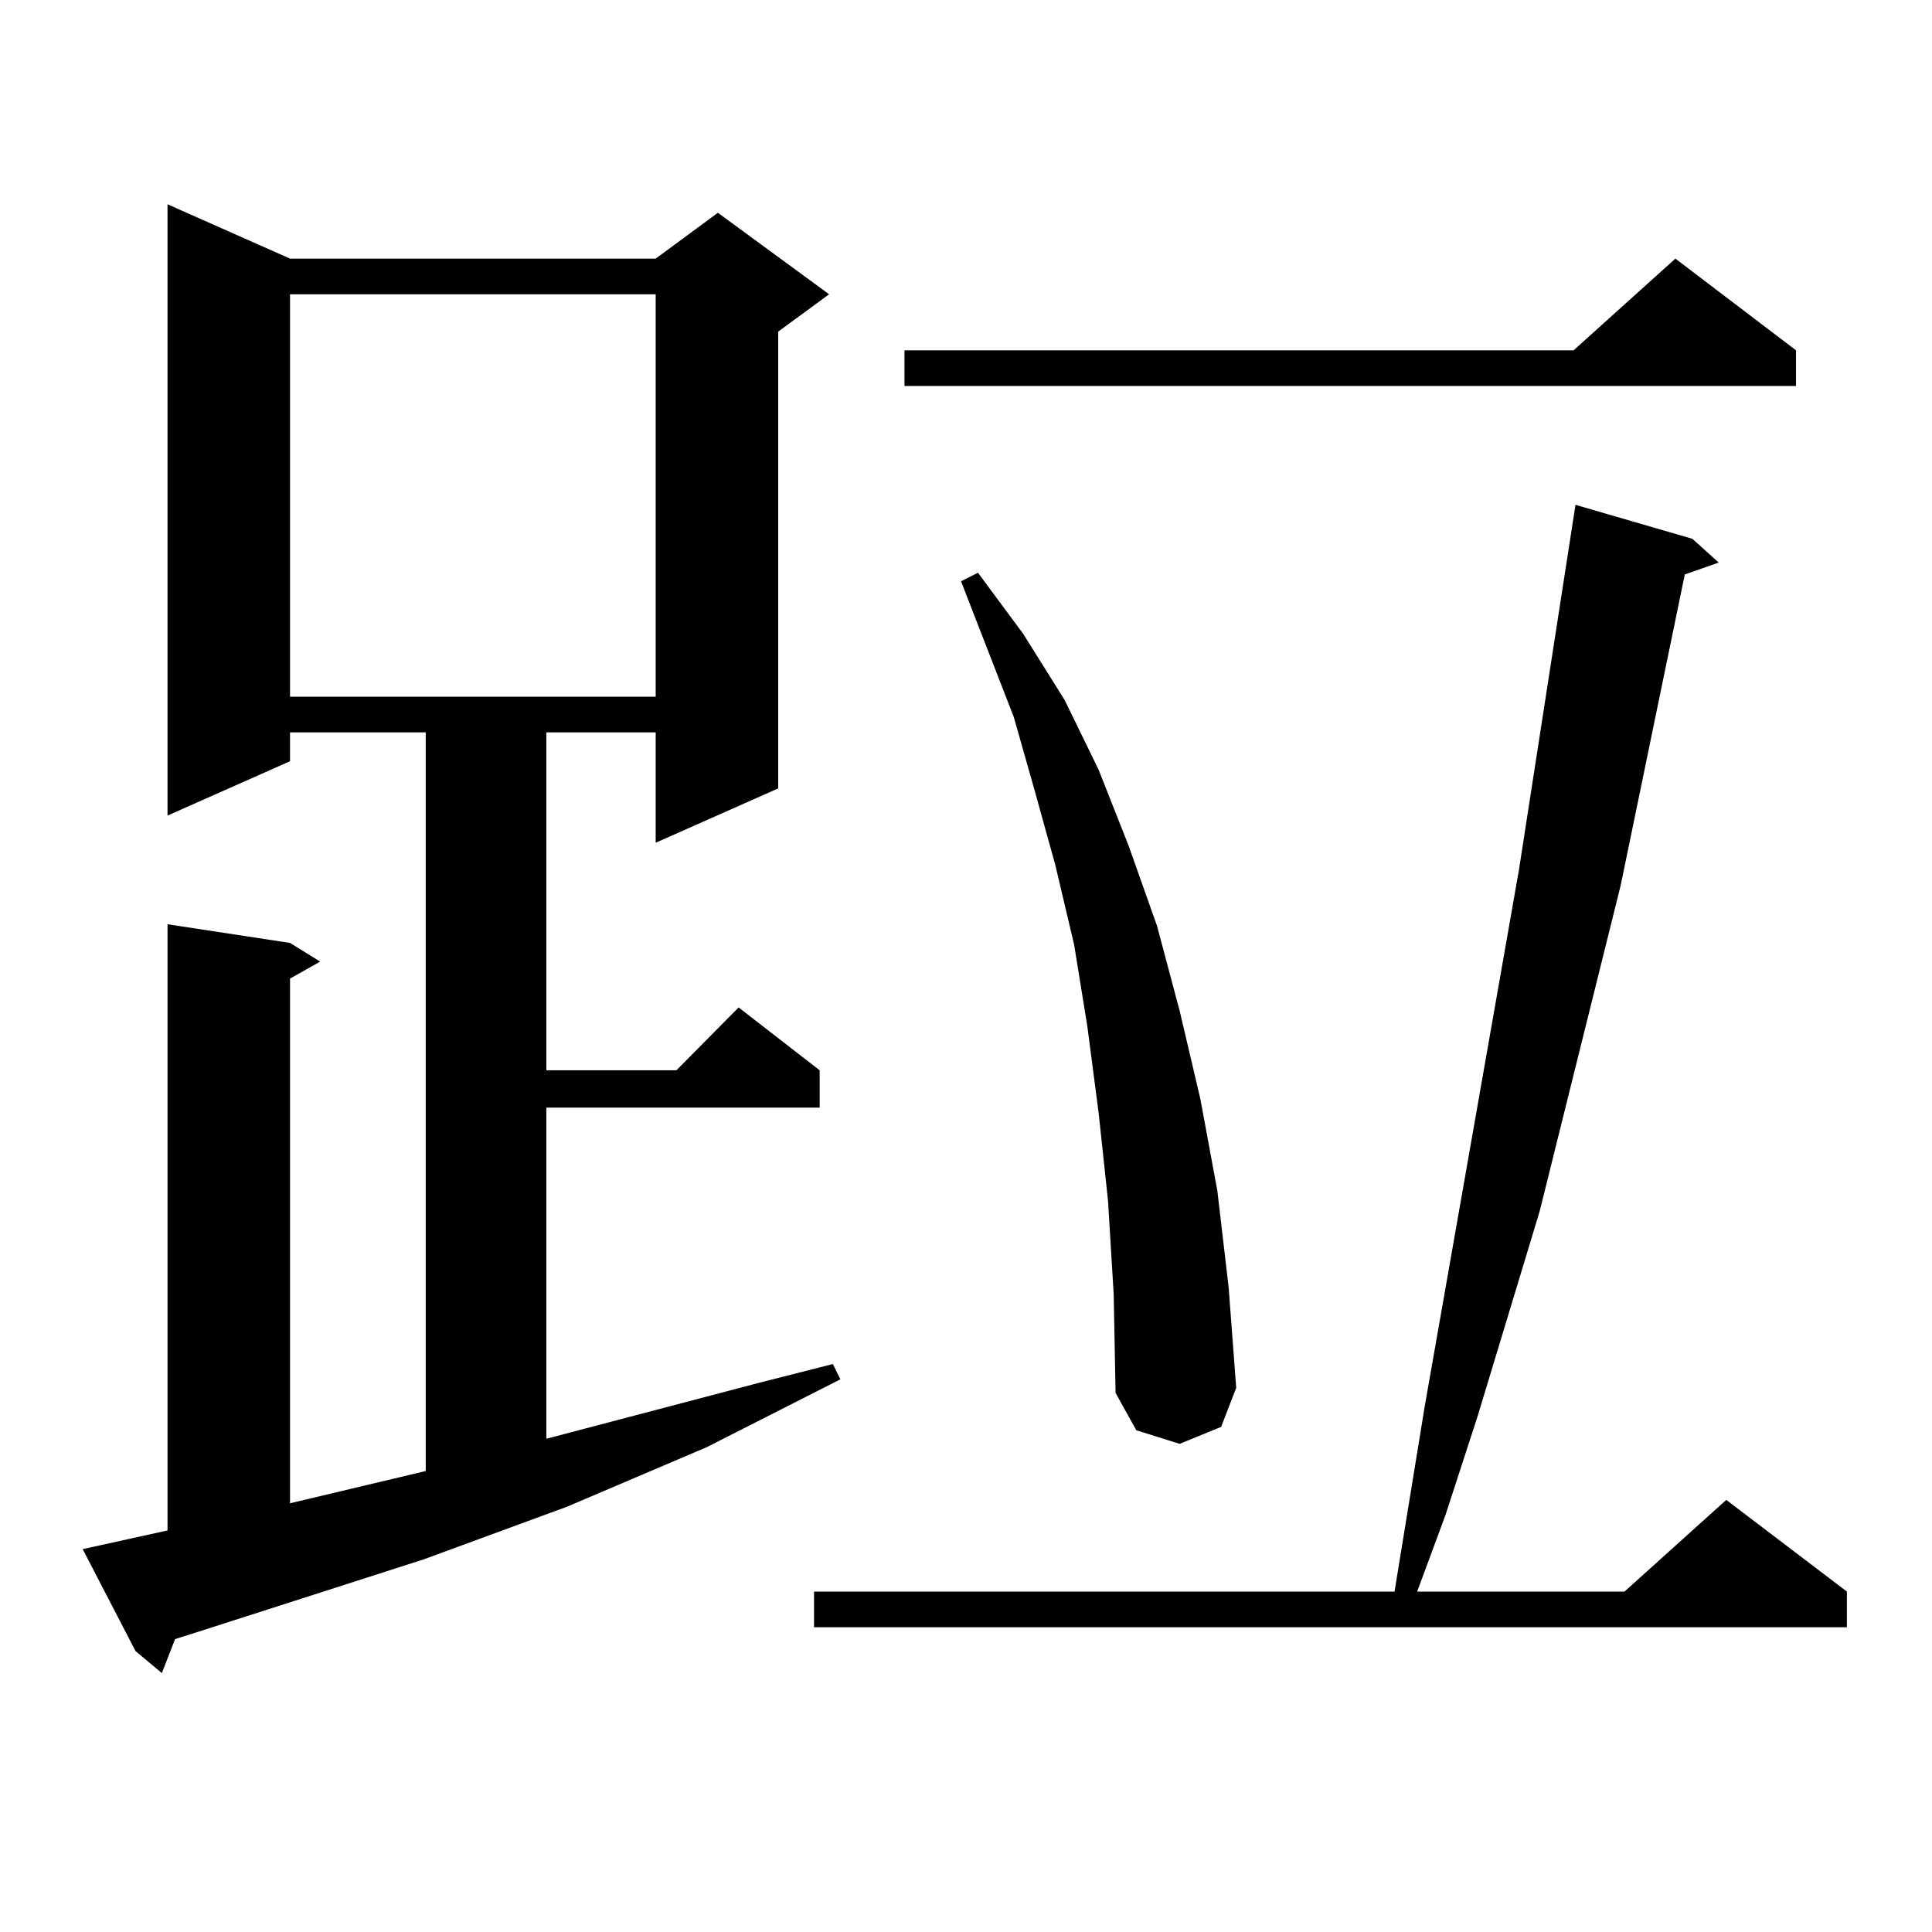 <?xml version="1.0" encoding="utf-8"?>
<!-- Generator: Adobe Illustrator 16.0.0, SVG Export Plug-In . SVG Version: 6.00 Build 0)  -->
<!DOCTYPE svg PUBLIC "-//W3C//DTD SVG 1.1//EN" "http://www.w3.org/Graphics/SVG/1.1/DTD/svg11.dtd">
<svg version="1.1" id="图层_1" xmlns="http://www.w3.org/2000/svg" xmlns:xlink="http://www.w3.org/1999/xlink" x="0px" y="0px"
	 width="1000px" height="1000px" viewBox="0 0 1000 1000" enable-background="new 0 0 1000 1000" xml:space="preserve">
<path d="M42.804,801.828l43.901-9.668v-313.77l63.413,9.668l15.609,9.668l-15.609,8.789v271.582l70.242-16.699V379.074h-70.242
	v14.941l-63.413,28.125V105.734l63.413,28.125h189.264l32.194-23.73l57.56,42.188l-26.341,19.336v236.426l-63.413,28.125v-57.129
	h-56.584v174.902h67.315l32.194-32.52l41.95,32.52v19.336h-141.46v171.387l110.241-29.004l38.048-9.668l3.902,7.91l-69.267,35.156
	l-72.193,30.762l-74.145,27.246l-112.192,36.035l-16.585,5.273l-6.829,17.578L70.12,854.563L42.804,801.828z M150.118,152.316
	v208.301h189.264V152.316H150.118z M875.954,278.879l13.658,12.305l-17.561,6.152l-33.17,160.84l-41.95,168.75l-32.194,106.348
	l-16.585,50.977l-14.634,39.551h107.314l52.682-47.461l62.438,47.461v18.457H421.331v-18.457h300.48L737.421,728L786.2,450.266
	l29.268-188.965L875.954,278.879z M929.611,181.32v18.457H468.159V181.32h346.333l52.682-47.461L929.611,181.32z M573.522,621.652
	l-4.878-45.703l-5.854-44.824l-6.829-42.188l-9.756-41.309l-10.731-38.672l-10.731-37.793l-27.316-70.313l8.78-4.395l23.414,31.641
	l21.463,34.277l17.561,36.035l15.609,39.551l14.634,41.309l11.707,43.945l10.731,45.703l8.78,47.461l5.854,50.098l3.902,51.855
	l-7.805,20.215l-21.463,8.789l-22.438-7.031l-10.731-19.336l-0.976-50.977L573.522,621.652z"/>
</svg>
